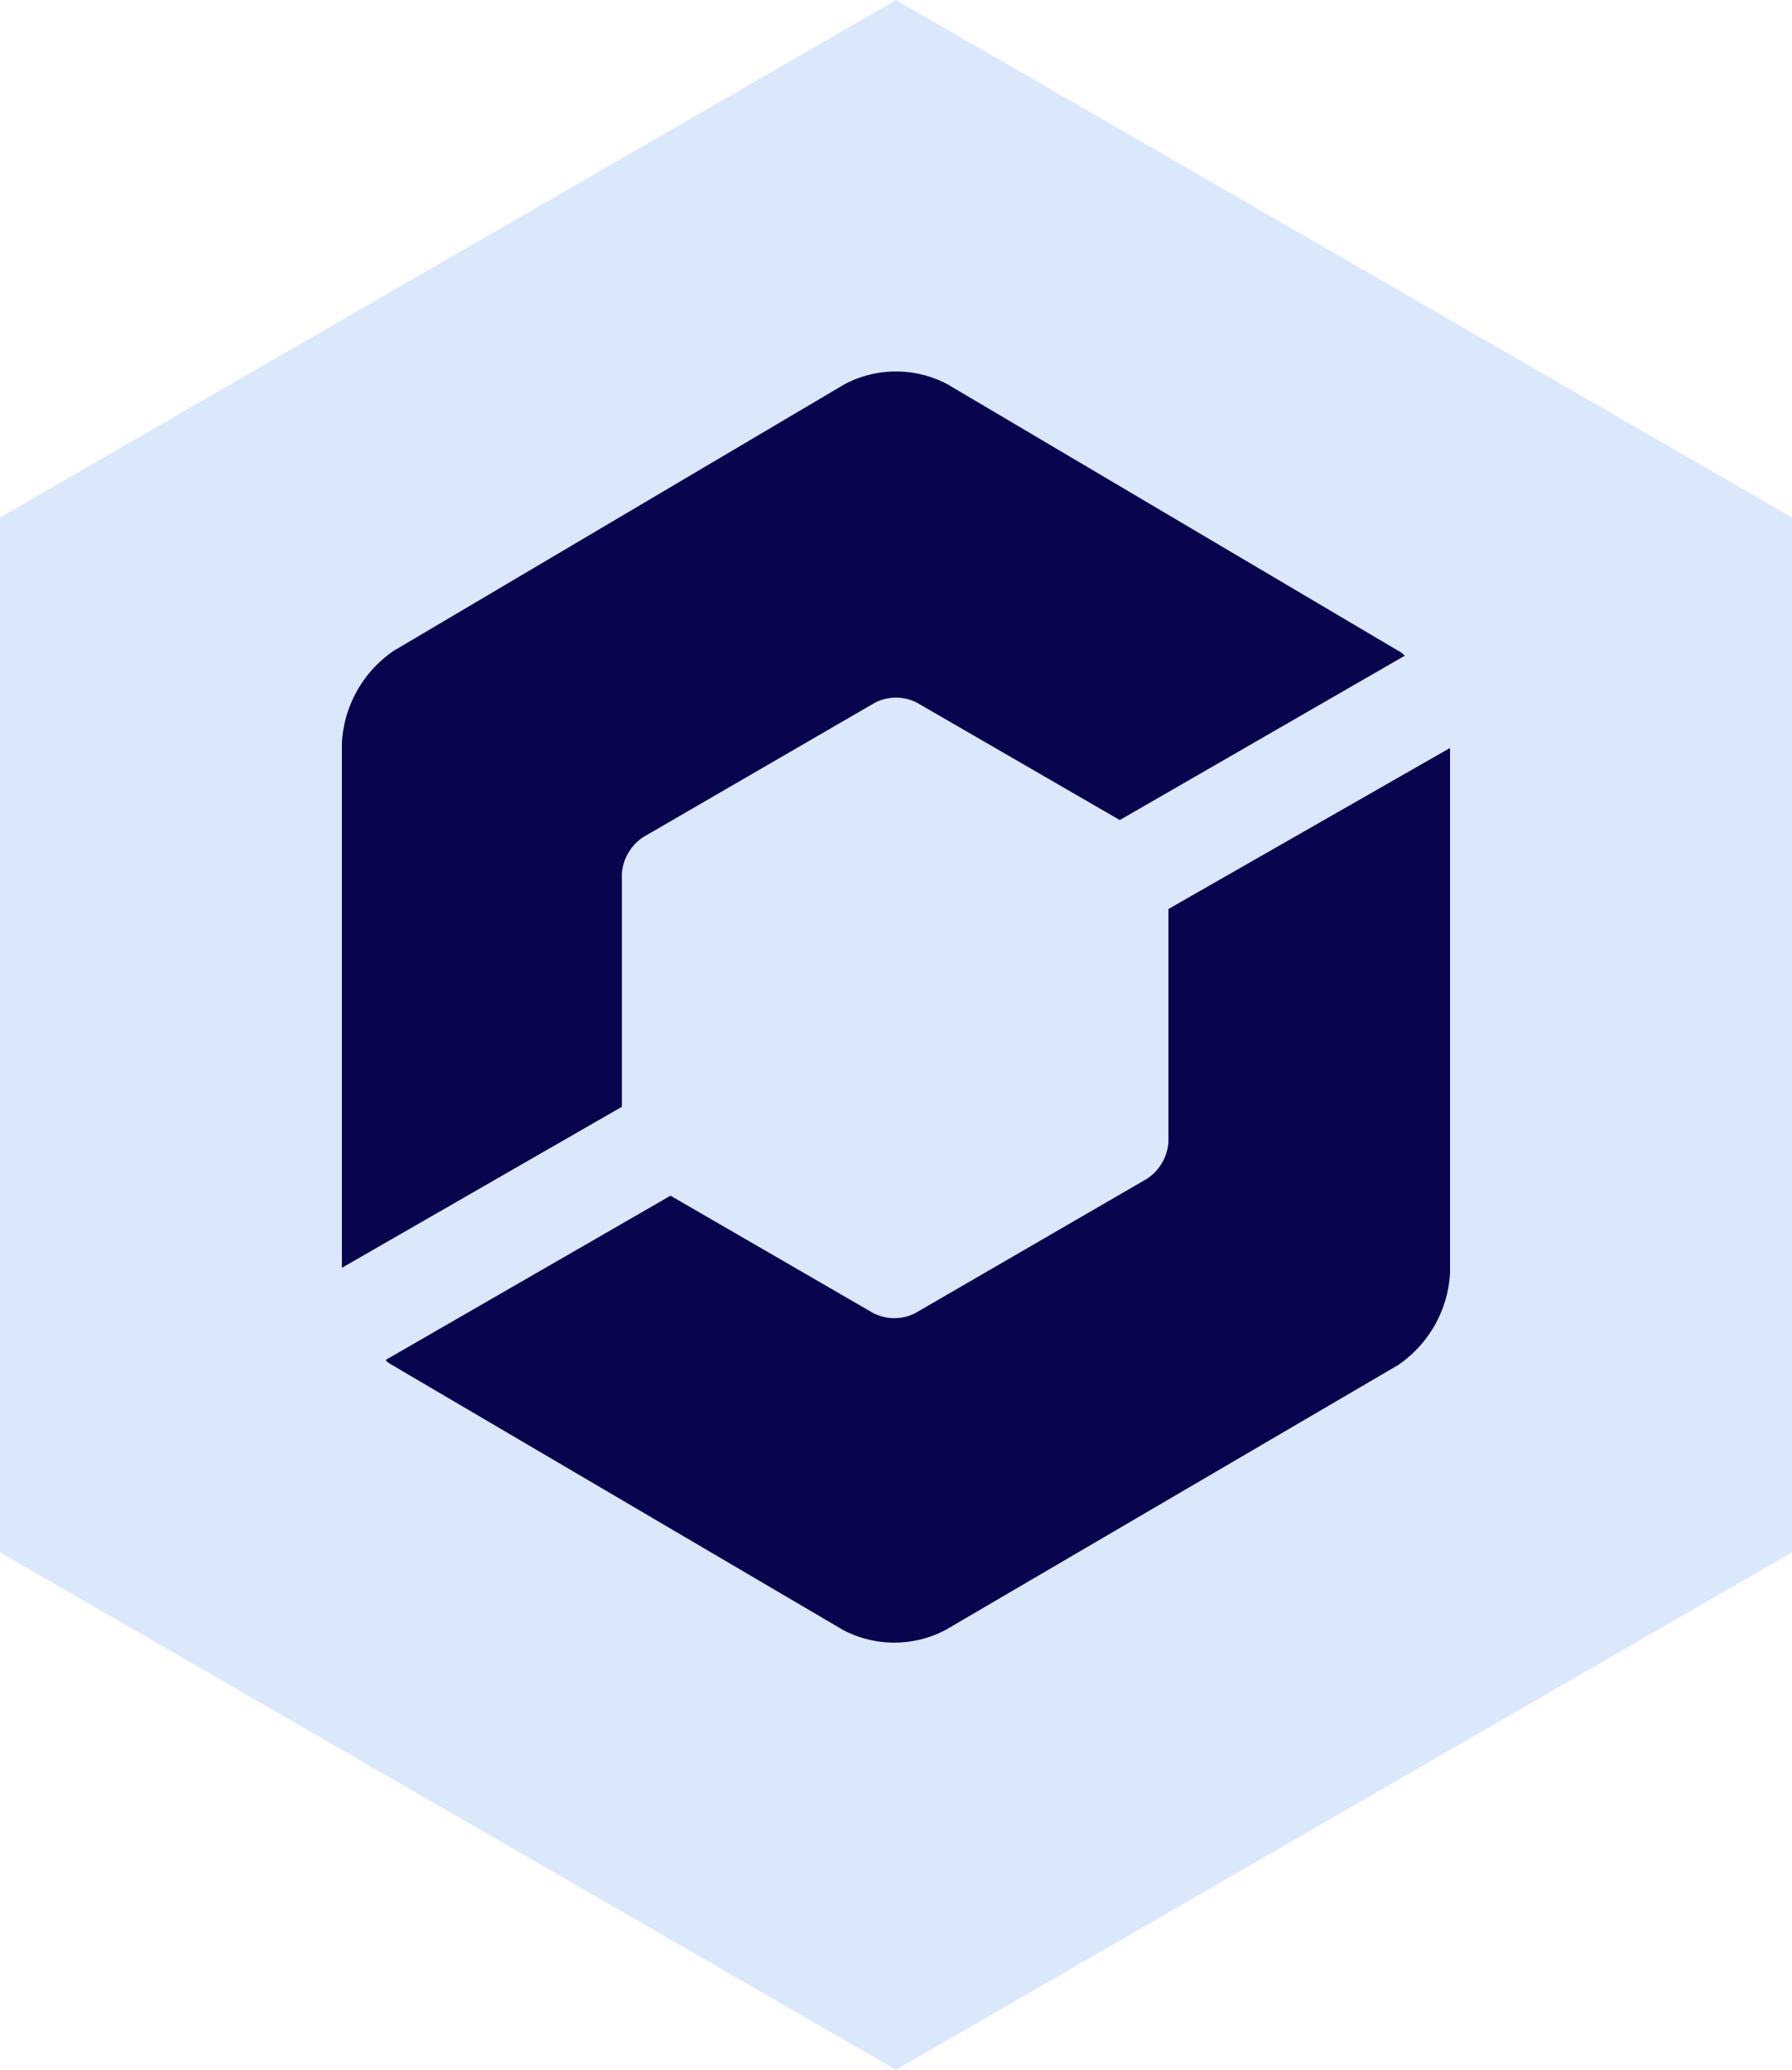 <svg xmlns="http://www.w3.org/2000/svg" xmlns:xlink="http://www.w3.org/1999/xlink" width="101.639" height="117.363" viewBox="0 0 101.639 117.363"><defs><clipPath id="clip-path"><path id="Path_312" data-name="Path 312" d="M50.82,0,0,29.341V88.022l50.82,29.341,50.819-29.341V29.341Z" fill="#dbe7fb"></path></clipPath><clipPath id="clip-path-2"><rect id="Rectangle_242" data-name="Rectangle 242" width="101.639" height="117.363" fill="none"></rect></clipPath></defs><g id="Group_73507" data-name="Group 73507" transform="translate(0)"><g id="Group_73504" data-name="Group 73504" transform="translate(0)"><g id="Group_73503" data-name="Group 73503" clip-path="url(#clip-path)"><rect id="Rectangle_241" data-name="Rectangle 241" width="106.41" height="121.469" transform="translate(-4.854 0.201) rotate(-2.372)" fill="#dbe7fb"></rect></g></g><g id="Group_73506" data-name="Group 73506" transform="translate(0)"><g id="Group_73505" data-name="Group 73505" clip-path="url(#clip-path-2)"><path id="Path_313" data-name="Path 313" d="M60.632,77.085a2.712,2.712,0,0,1,1.236-2.092L74.99,67.386a2.618,2.618,0,0,1,2.377,0l11.505,6.656,16.165-9.319a1.316,1.316,0,0,0-.38-.285L79.079,49.32a6.251,6.251,0,0,0-5.8,0L47.7,64.439a6.757,6.757,0,0,0-2.948,5.23V99.43L60.632,90.3Zm31,2V92.3a2.712,2.712,0,0,1-1.236,2.092L77.272,102a2.618,2.618,0,0,1-2.377,0L63.39,95.341,47.225,104.66a1.316,1.316,0,0,0,.38.285l25.578,15.024a6.253,6.253,0,0,0,5.8,0l25.673-15.024a6.758,6.758,0,0,0,2.948-5.23V69.953Z" transform="translate(-25.36 -27.543)" fill="#08044e"></path></g></g></g></svg>